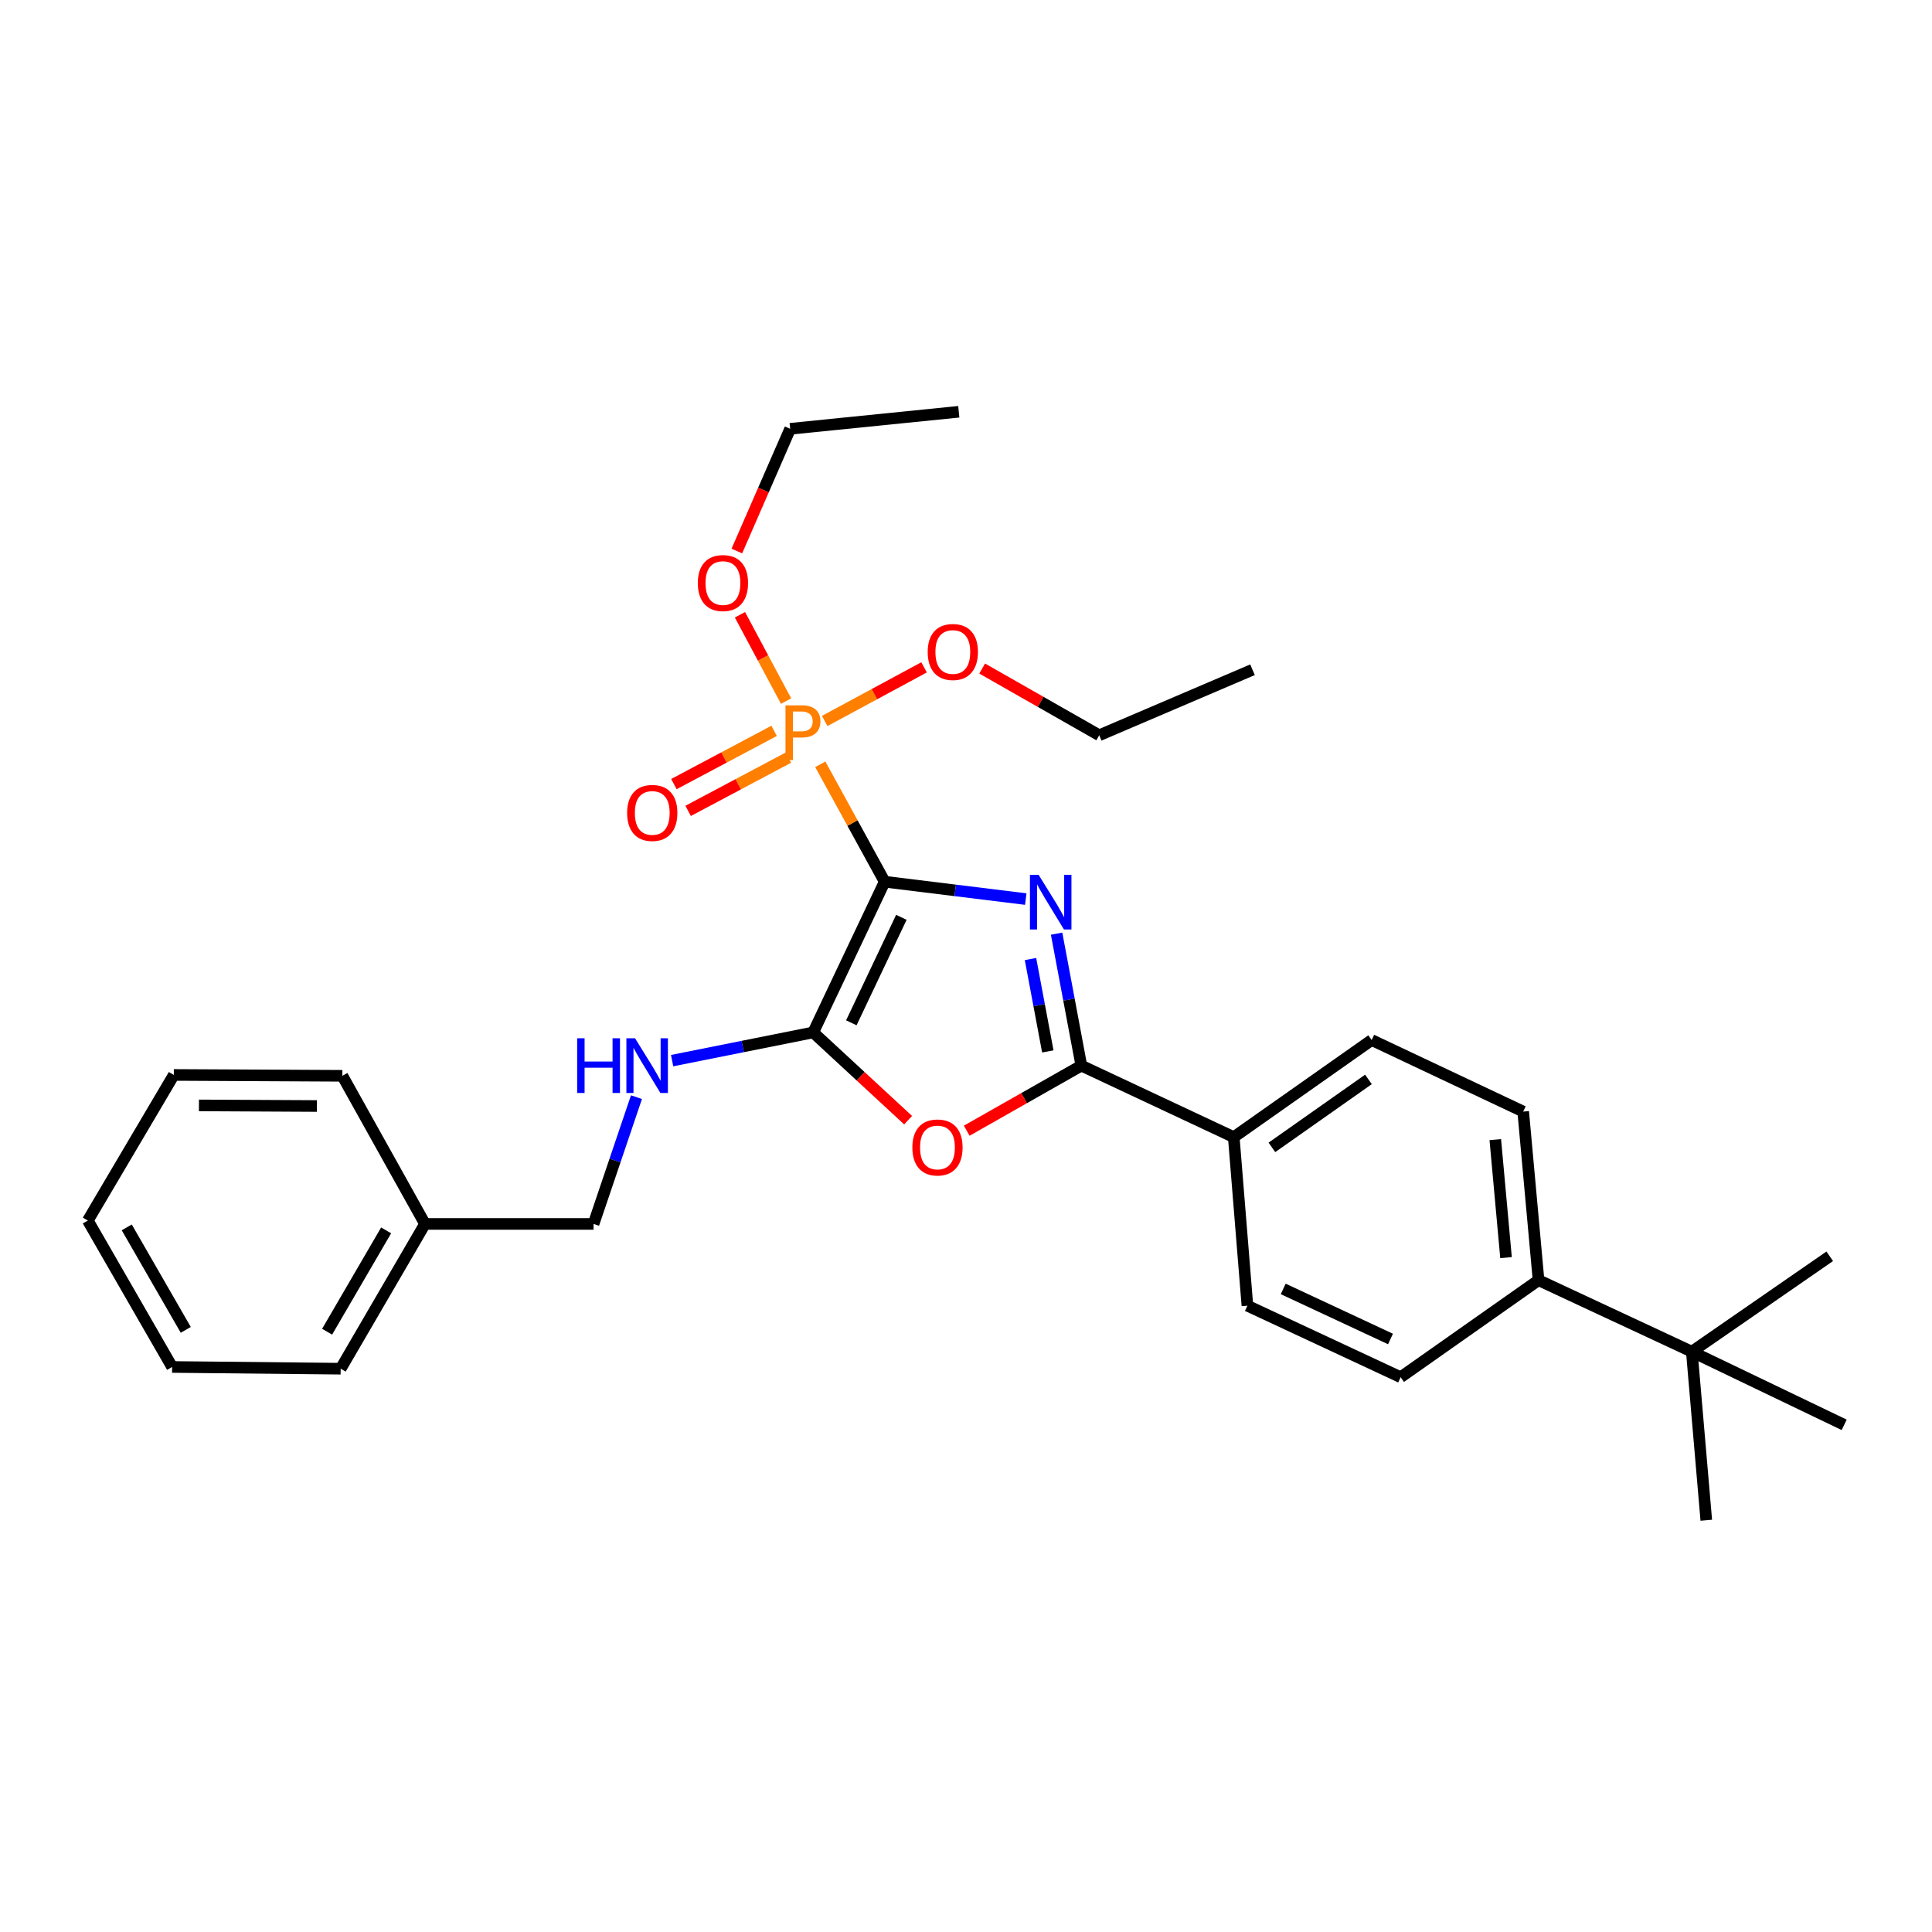 <?xml version='1.0' encoding='iso-8859-1'?>
<svg version='1.1' baseProfile='full'
              xmlns='http://www.w3.org/2000/svg'
                      xmlns:rdkit='http://www.rdkit.org/xml'
                      xmlns:xlink='http://www.w3.org/1999/xlink'
                  xml:space='preserve'
width='1000px' height='1000px' viewBox='0 0 1000 1000'>
<!-- END OF HEADER -->
<rect style='opacity:1.0;fill:#FFFFFF;stroke:none' width='1000' height='1000' x='0' y='0'> </rect>
<path class='bond-0' d='M 457.909,456.374 L 494.42,460.866' style='fill:none;fill-rule:evenodd;stroke:#000000;stroke-width:6px;stroke-linecap:butt;stroke-linejoin:miter;stroke-opacity:1' />
<path class='bond-0' d='M 494.42,460.866 L 530.931,465.359' style='fill:none;fill-rule:evenodd;stroke:#0000FF;stroke-width:6px;stroke-linecap:butt;stroke-linejoin:miter;stroke-opacity:1' />
<path class='bond-1' d='M 457.909,456.374 L 420.913,534.379' style='fill:none;fill-rule:evenodd;stroke:#000000;stroke-width:6px;stroke-linecap:butt;stroke-linejoin:miter;stroke-opacity:1' />
<path class='bond-1' d='M 466.547,474.804 L 440.65,529.407' style='fill:none;fill-rule:evenodd;stroke:#000000;stroke-width:6px;stroke-linecap:butt;stroke-linejoin:miter;stroke-opacity:1' />
<path class='bond-2' d='M 457.909,456.374 L 441.245,425.991' style='fill:none;fill-rule:evenodd;stroke:#000000;stroke-width:6px;stroke-linecap:butt;stroke-linejoin:miter;stroke-opacity:1' />
<path class='bond-2' d='M 441.245,425.991 L 424.582,395.609' style='fill:none;fill-rule:evenodd;stroke:#FF7F00;stroke-width:6px;stroke-linecap:butt;stroke-linejoin:miter;stroke-opacity:1' />
<path class='bond-3' d='M 546.894,483.259 L 553.299,517.412' style='fill:none;fill-rule:evenodd;stroke:#0000FF;stroke-width:6px;stroke-linecap:butt;stroke-linejoin:miter;stroke-opacity:1' />
<path class='bond-3' d='M 553.299,517.412 L 559.703,551.564' style='fill:none;fill-rule:evenodd;stroke:#000000;stroke-width:6px;stroke-linecap:butt;stroke-linejoin:miter;stroke-opacity:1' />
<path class='bond-3' d='M 533.383,496.399 L 537.866,520.306' style='fill:none;fill-rule:evenodd;stroke:#0000FF;stroke-width:6px;stroke-linecap:butt;stroke-linejoin:miter;stroke-opacity:1' />
<path class='bond-3' d='M 537.866,520.306 L 542.349,544.213' style='fill:none;fill-rule:evenodd;stroke:#000000;stroke-width:6px;stroke-linecap:butt;stroke-linejoin:miter;stroke-opacity:1' />
<path class='bond-4' d='M 420.913,534.379 L 445.477,557.091' style='fill:none;fill-rule:evenodd;stroke:#000000;stroke-width:6px;stroke-linecap:butt;stroke-linejoin:miter;stroke-opacity:1' />
<path class='bond-4' d='M 445.477,557.091 L 470.041,579.803' style='fill:none;fill-rule:evenodd;stroke:#FF0000;stroke-width:6px;stroke-linecap:butt;stroke-linejoin:miter;stroke-opacity:1' />
<path class='bond-5' d='M 420.913,534.379 L 384.402,541.679' style='fill:none;fill-rule:evenodd;stroke:#000000;stroke-width:6px;stroke-linecap:butt;stroke-linejoin:miter;stroke-opacity:1' />
<path class='bond-5' d='M 384.402,541.679 L 347.892,548.979' style='fill:none;fill-rule:evenodd;stroke:#0000FF;stroke-width:6px;stroke-linecap:butt;stroke-linejoin:miter;stroke-opacity:1' />
<path class='bond-7' d='M 400.678,378.291 L 374.744,392.067' style='fill:none;fill-rule:evenodd;stroke:#FF7F00;stroke-width:6px;stroke-linecap:butt;stroke-linejoin:miter;stroke-opacity:1' />
<path class='bond-7' d='M 374.744,392.067 L 348.81,405.843' style='fill:none;fill-rule:evenodd;stroke:#FF0000;stroke-width:6px;stroke-linecap:butt;stroke-linejoin:miter;stroke-opacity:1' />
<path class='bond-7' d='M 408.044,392.158 L 382.11,405.934' style='fill:none;fill-rule:evenodd;stroke:#FF7F00;stroke-width:6px;stroke-linecap:butt;stroke-linejoin:miter;stroke-opacity:1' />
<path class='bond-7' d='M 382.11,405.934 L 356.177,419.71' style='fill:none;fill-rule:evenodd;stroke:#FF0000;stroke-width:6px;stroke-linecap:butt;stroke-linejoin:miter;stroke-opacity:1' />
<path class='bond-10' d='M 426.853,373.181 L 452.573,359.3' style='fill:none;fill-rule:evenodd;stroke:#FF7F00;stroke-width:6px;stroke-linecap:butt;stroke-linejoin:miter;stroke-opacity:1' />
<path class='bond-10' d='M 452.573,359.3 L 478.294,345.419' style='fill:none;fill-rule:evenodd;stroke:#FF0000;stroke-width:6px;stroke-linecap:butt;stroke-linejoin:miter;stroke-opacity:1' />
<path class='bond-11' d='M 406.872,362.892 L 394.936,340.546' style='fill:none;fill-rule:evenodd;stroke:#FF7F00;stroke-width:6px;stroke-linecap:butt;stroke-linejoin:miter;stroke-opacity:1' />
<path class='bond-11' d='M 394.936,340.546 L 383,318.201' style='fill:none;fill-rule:evenodd;stroke:#FF0000;stroke-width:6px;stroke-linecap:butt;stroke-linejoin:miter;stroke-opacity:1' />
<path class='bond-6' d='M 559.703,551.564 L 638.59,588.578' style='fill:none;fill-rule:evenodd;stroke:#000000;stroke-width:6px;stroke-linecap:butt;stroke-linejoin:miter;stroke-opacity:1' />
<path class='bond-30' d='M 559.703,551.564 L 530.038,568.408' style='fill:none;fill-rule:evenodd;stroke:#000000;stroke-width:6px;stroke-linecap:butt;stroke-linejoin:miter;stroke-opacity:1' />
<path class='bond-30' d='M 530.038,568.408 L 500.372,585.251' style='fill:none;fill-rule:evenodd;stroke:#FF0000;stroke-width:6px;stroke-linecap:butt;stroke-linejoin:miter;stroke-opacity:1' />
<path class='bond-16' d='M 329.435,567.887 L 318.327,600.696' style='fill:none;fill-rule:evenodd;stroke:#0000FF;stroke-width:6px;stroke-linecap:butt;stroke-linejoin:miter;stroke-opacity:1' />
<path class='bond-16' d='M 318.327,600.696 L 307.22,633.504' style='fill:none;fill-rule:evenodd;stroke:#000000;stroke-width:6px;stroke-linecap:butt;stroke-linejoin:miter;stroke-opacity:1' />
<path class='bond-12' d='M 638.59,588.578 L 645.656,675.822' style='fill:none;fill-rule:evenodd;stroke:#000000;stroke-width:6px;stroke-linecap:butt;stroke-linejoin:miter;stroke-opacity:1' />
<path class='bond-13' d='M 638.59,588.578 L 709.974,538.322' style='fill:none;fill-rule:evenodd;stroke:#000000;stroke-width:6px;stroke-linecap:butt;stroke-linejoin:miter;stroke-opacity:1' />
<path class='bond-13' d='M 658.337,593.879 L 708.306,558.7' style='fill:none;fill-rule:evenodd;stroke:#000000;stroke-width:6px;stroke-linecap:butt;stroke-linejoin:miter;stroke-opacity:1' />
<path class='bond-8' d='M 875.677,699.628 L 796.345,662.614' style='fill:none;fill-rule:evenodd;stroke:#000000;stroke-width:6px;stroke-linecap:butt;stroke-linejoin:miter;stroke-opacity:1' />
<path class='bond-18' d='M 875.677,699.628 L 883.17,786.872' style='fill:none;fill-rule:evenodd;stroke:#000000;stroke-width:6px;stroke-linecap:butt;stroke-linejoin:miter;stroke-opacity:1' />
<path class='bond-19' d='M 875.677,699.628 L 947.069,650.253' style='fill:none;fill-rule:evenodd;stroke:#000000;stroke-width:6px;stroke-linecap:butt;stroke-linejoin:miter;stroke-opacity:1' />
<path class='bond-20' d='M 875.677,699.628 L 954.545,737.497' style='fill:none;fill-rule:evenodd;stroke:#000000;stroke-width:6px;stroke-linecap:butt;stroke-linejoin:miter;stroke-opacity:1' />
<path class='bond-9' d='M 796.345,662.614 L 788.407,575.345' style='fill:none;fill-rule:evenodd;stroke:#000000;stroke-width:6px;stroke-linecap:butt;stroke-linejoin:miter;stroke-opacity:1' />
<path class='bond-9' d='M 779.517,650.946 L 773.96,589.858' style='fill:none;fill-rule:evenodd;stroke:#000000;stroke-width:6px;stroke-linecap:butt;stroke-linejoin:miter;stroke-opacity:1' />
<path class='bond-31' d='M 796.345,662.614 L 724.97,712.844' style='fill:none;fill-rule:evenodd;stroke:#000000;stroke-width:6px;stroke-linecap:butt;stroke-linejoin:miter;stroke-opacity:1' />
<path class='bond-22' d='M 508.359,346.036 L 538.659,363.301' style='fill:none;fill-rule:evenodd;stroke:#FF0000;stroke-width:6px;stroke-linecap:butt;stroke-linejoin:miter;stroke-opacity:1' />
<path class='bond-22' d='M 538.659,363.301 L 568.959,380.567' style='fill:none;fill-rule:evenodd;stroke:#000000;stroke-width:6px;stroke-linecap:butt;stroke-linejoin:miter;stroke-opacity:1' />
<path class='bond-21' d='M 381.387,285.211 L 395.187,253.58' style='fill:none;fill-rule:evenodd;stroke:#FF0000;stroke-width:6px;stroke-linecap:butt;stroke-linejoin:miter;stroke-opacity:1' />
<path class='bond-21' d='M 395.187,253.58 L 408.988,221.948' style='fill:none;fill-rule:evenodd;stroke:#000000;stroke-width:6px;stroke-linecap:butt;stroke-linejoin:miter;stroke-opacity:1' />
<path class='bond-15' d='M 645.656,675.822 L 724.97,712.844' style='fill:none;fill-rule:evenodd;stroke:#000000;stroke-width:6px;stroke-linecap:butt;stroke-linejoin:miter;stroke-opacity:1' />
<path class='bond-15' d='M 664.195,667.147 L 719.714,693.062' style='fill:none;fill-rule:evenodd;stroke:#000000;stroke-width:6px;stroke-linecap:butt;stroke-linejoin:miter;stroke-opacity:1' />
<path class='bond-14' d='M 709.974,538.322 L 788.407,575.345' style='fill:none;fill-rule:evenodd;stroke:#000000;stroke-width:6px;stroke-linecap:butt;stroke-linejoin:miter;stroke-opacity:1' />
<path class='bond-17' d='M 307.22,633.504 L 219.976,633.504' style='fill:none;fill-rule:evenodd;stroke:#000000;stroke-width:6px;stroke-linecap:butt;stroke-linejoin:miter;stroke-opacity:1' />
<path class='bond-23' d='M 219.976,633.504 L 176.333,708.439' style='fill:none;fill-rule:evenodd;stroke:#000000;stroke-width:6px;stroke-linecap:butt;stroke-linejoin:miter;stroke-opacity:1' />
<path class='bond-23' d='M 199.861,636.842 L 169.311,689.296' style='fill:none;fill-rule:evenodd;stroke:#000000;stroke-width:6px;stroke-linecap:butt;stroke-linejoin:miter;stroke-opacity:1' />
<path class='bond-24' d='M 219.976,633.504 L 177.205,556.833' style='fill:none;fill-rule:evenodd;stroke:#000000;stroke-width:6px;stroke-linecap:butt;stroke-linejoin:miter;stroke-opacity:1' />
<path class='bond-26' d='M 408.988,221.948 L 496.266,213.128' style='fill:none;fill-rule:evenodd;stroke:#000000;stroke-width:6px;stroke-linecap:butt;stroke-linejoin:miter;stroke-opacity:1' />
<path class='bond-25' d='M 568.959,380.567 L 648.299,346.659' style='fill:none;fill-rule:evenodd;stroke:#000000;stroke-width:6px;stroke-linecap:butt;stroke-linejoin:miter;stroke-opacity:1' />
<path class='bond-28' d='M 176.333,708.439 L 89.089,707.54' style='fill:none;fill-rule:evenodd;stroke:#000000;stroke-width:6px;stroke-linecap:butt;stroke-linejoin:miter;stroke-opacity:1' />
<path class='bond-27' d='M 177.205,556.833 L 89.962,556.389' style='fill:none;fill-rule:evenodd;stroke:#000000;stroke-width:6px;stroke-linecap:butt;stroke-linejoin:miter;stroke-opacity:1' />
<path class='bond-27' d='M 164.039,572.469 L 102.968,572.157' style='fill:none;fill-rule:evenodd;stroke:#000000;stroke-width:6px;stroke-linecap:butt;stroke-linejoin:miter;stroke-opacity:1' />
<path class='bond-29' d='M 89.962,556.389 L 45.455,631.759' style='fill:none;fill-rule:evenodd;stroke:#000000;stroke-width:6px;stroke-linecap:butt;stroke-linejoin:miter;stroke-opacity:1' />
<path class='bond-32' d='M 89.089,707.54 L 45.455,631.759' style='fill:none;fill-rule:evenodd;stroke:#000000;stroke-width:6px;stroke-linecap:butt;stroke-linejoin:miter;stroke-opacity:1' />
<path class='bond-32' d='M 96.152,688.338 L 65.607,635.291' style='fill:none;fill-rule:evenodd;stroke:#000000;stroke-width:6px;stroke-linecap:butt;stroke-linejoin:miter;stroke-opacity:1' />
<path  class='atom-1' d='M 537.575 452.787
L 546.855 467.787
Q 547.775 469.267, 549.255 471.947
Q 550.735 474.627, 550.815 474.787
L 550.815 452.787
L 554.575 452.787
L 554.575 481.107
L 550.695 481.107
L 540.735 464.707
Q 539.575 462.787, 538.335 460.587
Q 537.135 458.387, 536.775 457.707
L 536.775 481.107
L 533.095 481.107
L 533.095 452.787
L 537.575 452.787
' fill='#0000FF'/>
<path  class='atom-3' d='M 414.929 365.09
Q 419.769 365.09, 422.209 367.29
Q 424.649 369.45, 424.649 373.41
Q 424.649 377.33, 422.129 379.57
Q 419.649 381.77, 414.929 381.77
L 410.409 381.77
L 410.409 393.41
L 406.569 393.41
L 406.569 365.09
L 414.929 365.09
M 414.929 378.57
Q 417.689 378.57, 419.169 377.25
Q 420.649 375.93, 420.649 373.41
Q 420.649 370.89, 419.169 369.61
Q 417.729 368.29, 414.929 368.29
L 410.409 368.29
L 410.409 378.57
L 414.929 378.57
' fill='#FF7F00'/>
<path  class='atom-5' d='M 472.231 593.927
Q 472.231 587.127, 475.591 583.327
Q 478.951 579.527, 485.231 579.527
Q 491.511 579.527, 494.871 583.327
Q 498.231 587.127, 498.231 593.927
Q 498.231 600.807, 494.831 604.727
Q 491.431 608.607, 485.231 608.607
Q 478.991 608.607, 475.591 604.727
Q 472.231 600.847, 472.231 593.927
M 485.231 605.407
Q 489.551 605.407, 491.871 602.527
Q 494.231 599.607, 494.231 593.927
Q 494.231 588.367, 491.871 585.567
Q 489.551 582.727, 485.231 582.727
Q 480.911 582.727, 478.551 585.527
Q 476.231 588.327, 476.231 593.927
Q 476.231 599.647, 478.551 602.527
Q 480.911 605.407, 485.231 605.407
' fill='#FF0000'/>
<path  class='atom-6' d='M 298.741 537.404
L 302.581 537.404
L 302.581 549.444
L 317.061 549.444
L 317.061 537.404
L 320.901 537.404
L 320.901 565.724
L 317.061 565.724
L 317.061 552.644
L 302.581 552.644
L 302.581 565.724
L 298.741 565.724
L 298.741 537.404
' fill='#0000FF'/>
<path  class='atom-6' d='M 328.701 537.404
L 337.981 552.404
Q 338.901 553.884, 340.381 556.564
Q 341.861 559.244, 341.941 559.404
L 341.941 537.404
L 345.701 537.404
L 345.701 565.724
L 341.821 565.724
L 331.861 549.324
Q 330.701 547.404, 329.461 545.204
Q 328.261 543.004, 327.901 542.324
L 327.901 565.724
L 324.221 565.724
L 324.221 537.404
L 328.701 537.404
' fill='#0000FF'/>
<path  class='atom-8' d='M 324.604 420.766
Q 324.604 413.966, 327.964 410.166
Q 331.324 406.366, 337.604 406.366
Q 343.884 406.366, 347.244 410.166
Q 350.604 413.966, 350.604 420.766
Q 350.604 427.646, 347.204 431.566
Q 343.804 435.446, 337.604 435.446
Q 331.364 435.446, 327.964 431.566
Q 324.604 427.686, 324.604 420.766
M 337.604 432.246
Q 341.924 432.246, 344.244 429.366
Q 346.604 426.446, 346.604 420.766
Q 346.604 415.206, 344.244 412.406
Q 341.924 409.566, 337.604 409.566
Q 333.284 409.566, 330.924 412.366
Q 328.604 415.166, 328.604 420.766
Q 328.604 426.486, 330.924 429.366
Q 333.284 432.246, 337.604 432.246
' fill='#FF0000'/>
<path  class='atom-11' d='M 480.178 337.466
Q 480.178 330.666, 483.538 326.866
Q 486.898 323.066, 493.178 323.066
Q 499.458 323.066, 502.818 326.866
Q 506.178 330.666, 506.178 337.466
Q 506.178 344.346, 502.778 348.266
Q 499.378 352.146, 493.178 352.146
Q 486.938 352.146, 483.538 348.266
Q 480.178 344.386, 480.178 337.466
M 493.178 348.946
Q 497.498 348.946, 499.818 346.066
Q 502.178 343.146, 502.178 337.466
Q 502.178 331.906, 499.818 329.106
Q 497.498 326.266, 493.178 326.266
Q 488.858 326.266, 486.498 329.066
Q 484.178 331.866, 484.178 337.466
Q 484.178 343.186, 486.498 346.066
Q 488.858 348.946, 493.178 348.946
' fill='#FF0000'/>
<path  class='atom-12' d='M 361.19 301.787
Q 361.19 294.987, 364.55 291.187
Q 367.91 287.387, 374.19 287.387
Q 380.47 287.387, 383.83 291.187
Q 387.19 294.987, 387.19 301.787
Q 387.19 308.667, 383.79 312.587
Q 380.39 316.467, 374.19 316.467
Q 367.95 316.467, 364.55 312.587
Q 361.19 308.707, 361.19 301.787
M 374.19 313.267
Q 378.51 313.267, 380.83 310.387
Q 383.19 307.467, 383.19 301.787
Q 383.19 296.227, 380.83 293.427
Q 378.51 290.587, 374.19 290.587
Q 369.87 290.587, 367.51 293.387
Q 365.19 296.187, 365.19 301.787
Q 365.19 307.507, 367.51 310.387
Q 369.87 313.267, 374.19 313.267
' fill='#FF0000'/>
</svg>
